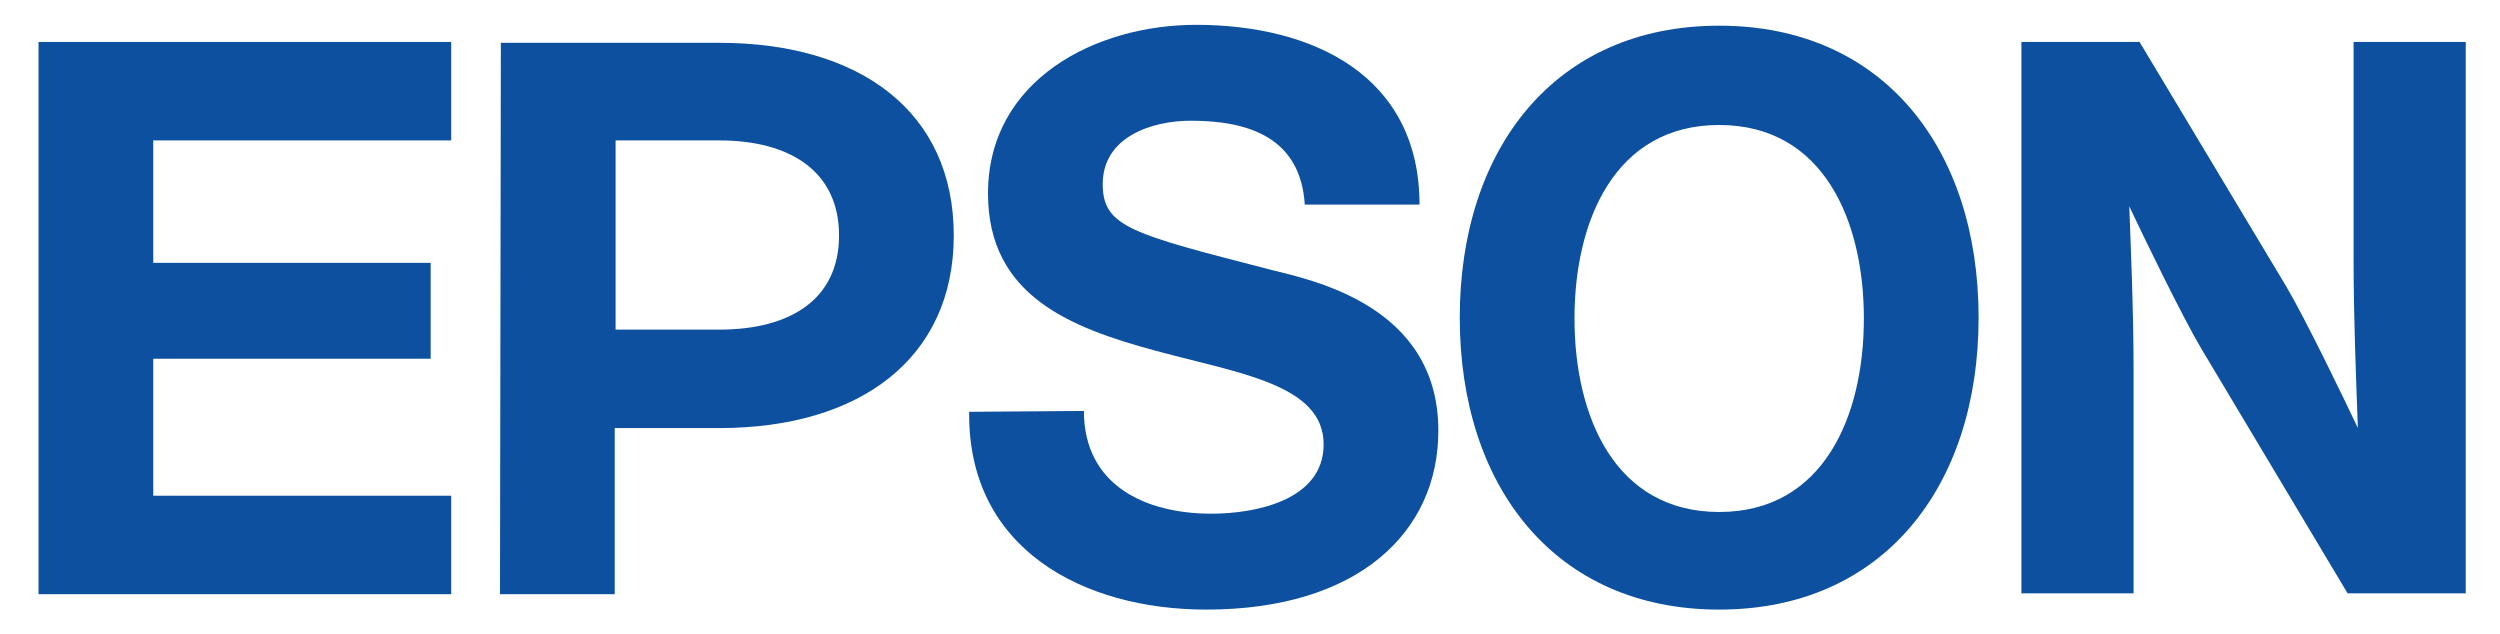 <?xml version="1.0" encoding="utf-8"?>
<!-- Generator: Adobe Illustrator 22.0.1, SVG Export Plug-In . SVG Version: 6.00 Build 0)  -->
<svg version="1.1" id="Calque_1" xmlns="http://www.w3.org/2000/svg" xmlns:xlink="http://www.w3.org/1999/xlink" x="0px" y="0px"
	 viewBox="0 0 292 74" style="enable-background:new 0 0 292 74;" xml:space="preserve">
<style type="text/css">
	.st0{fill:#0C509F;}
</style>
<g>
	<g>
		<g>
			<path class="st0" d="M200.8,3c-19.2,0-30.3,14.4-30.3,34.1s11.1,34.1,30.3,34.1s30.3-14.4,30.3-34.1S220,3,200.8,3z M200.8,59.8
				c-12.2,0-16.9-11.2-16.9-22.6s4.7-22.6,16.9-22.6s16.9,11.2,16.9,22.6S213,59.8,200.8,59.8z"/>
			<polygon class="st0" points="4.5,4.9 52.7,4.9 52.7,16.4 17.9,16.4 17.9,30.7 50.3,30.7 50.3,41.9 17.9,41.9 17.9,57.9 
				52.7,57.9 52.7,69.4 4.5,69.4 			"/>
			<path class="st0" d="M58.4,69.4h13.4V50H84c16.4,0,27.4-8.1,27.4-22.5C111.4,13,100.4,5,84,5H58.5L58.4,69.4L58.4,69.4z M84,38.5
				H71.9V16.4l0,0H84c8.4,0,14,3.7,14,11.1S92.4,38.5,84,38.5z"/>
			<path class="st0" d="M249.9,4.9h-13.8v64.4h13.1V43.2c0-7.1-0.3-13.5-0.5-19.1c1.5,3.2,6.2,12.9,8.4,16.6l17.1,28.6H288V4.9
				h-13.1v25.4c0,7.1,0.3,14.1,0.5,19.7c-1.5-3.2-6.2-12.9-8.4-16.6L249.9,4.9z"/>
			<path class="st0" d="M126.6,48c0,8.7,7.2,12,14.9,12c5,0,13.1-1.5,13.1-8.1c0-7-9.9-8.3-19.5-10.9c-10-2.7-19.7-6.4-19.7-18.4
				c0-13.3,12.6-19.7,24.3-19.7c13.6,0,26.1,5.9,26.1,21h-13.4c-0.5-7.8-6.5-9.8-13.3-9.8c-4.6,0-10.3,1.9-10.3,7.4
				c0,5,3.3,5.8,19.6,10c4.7,1.2,19.6,4.1,19.6,18.8c0,11.9-9.4,20.9-27.1,20.9c-14.4,0-27.9-7.1-27.7-23.1L126.6,48L126.6,48
				L126.6,48z"/>
		</g>
	</g>
</g>
</svg>
